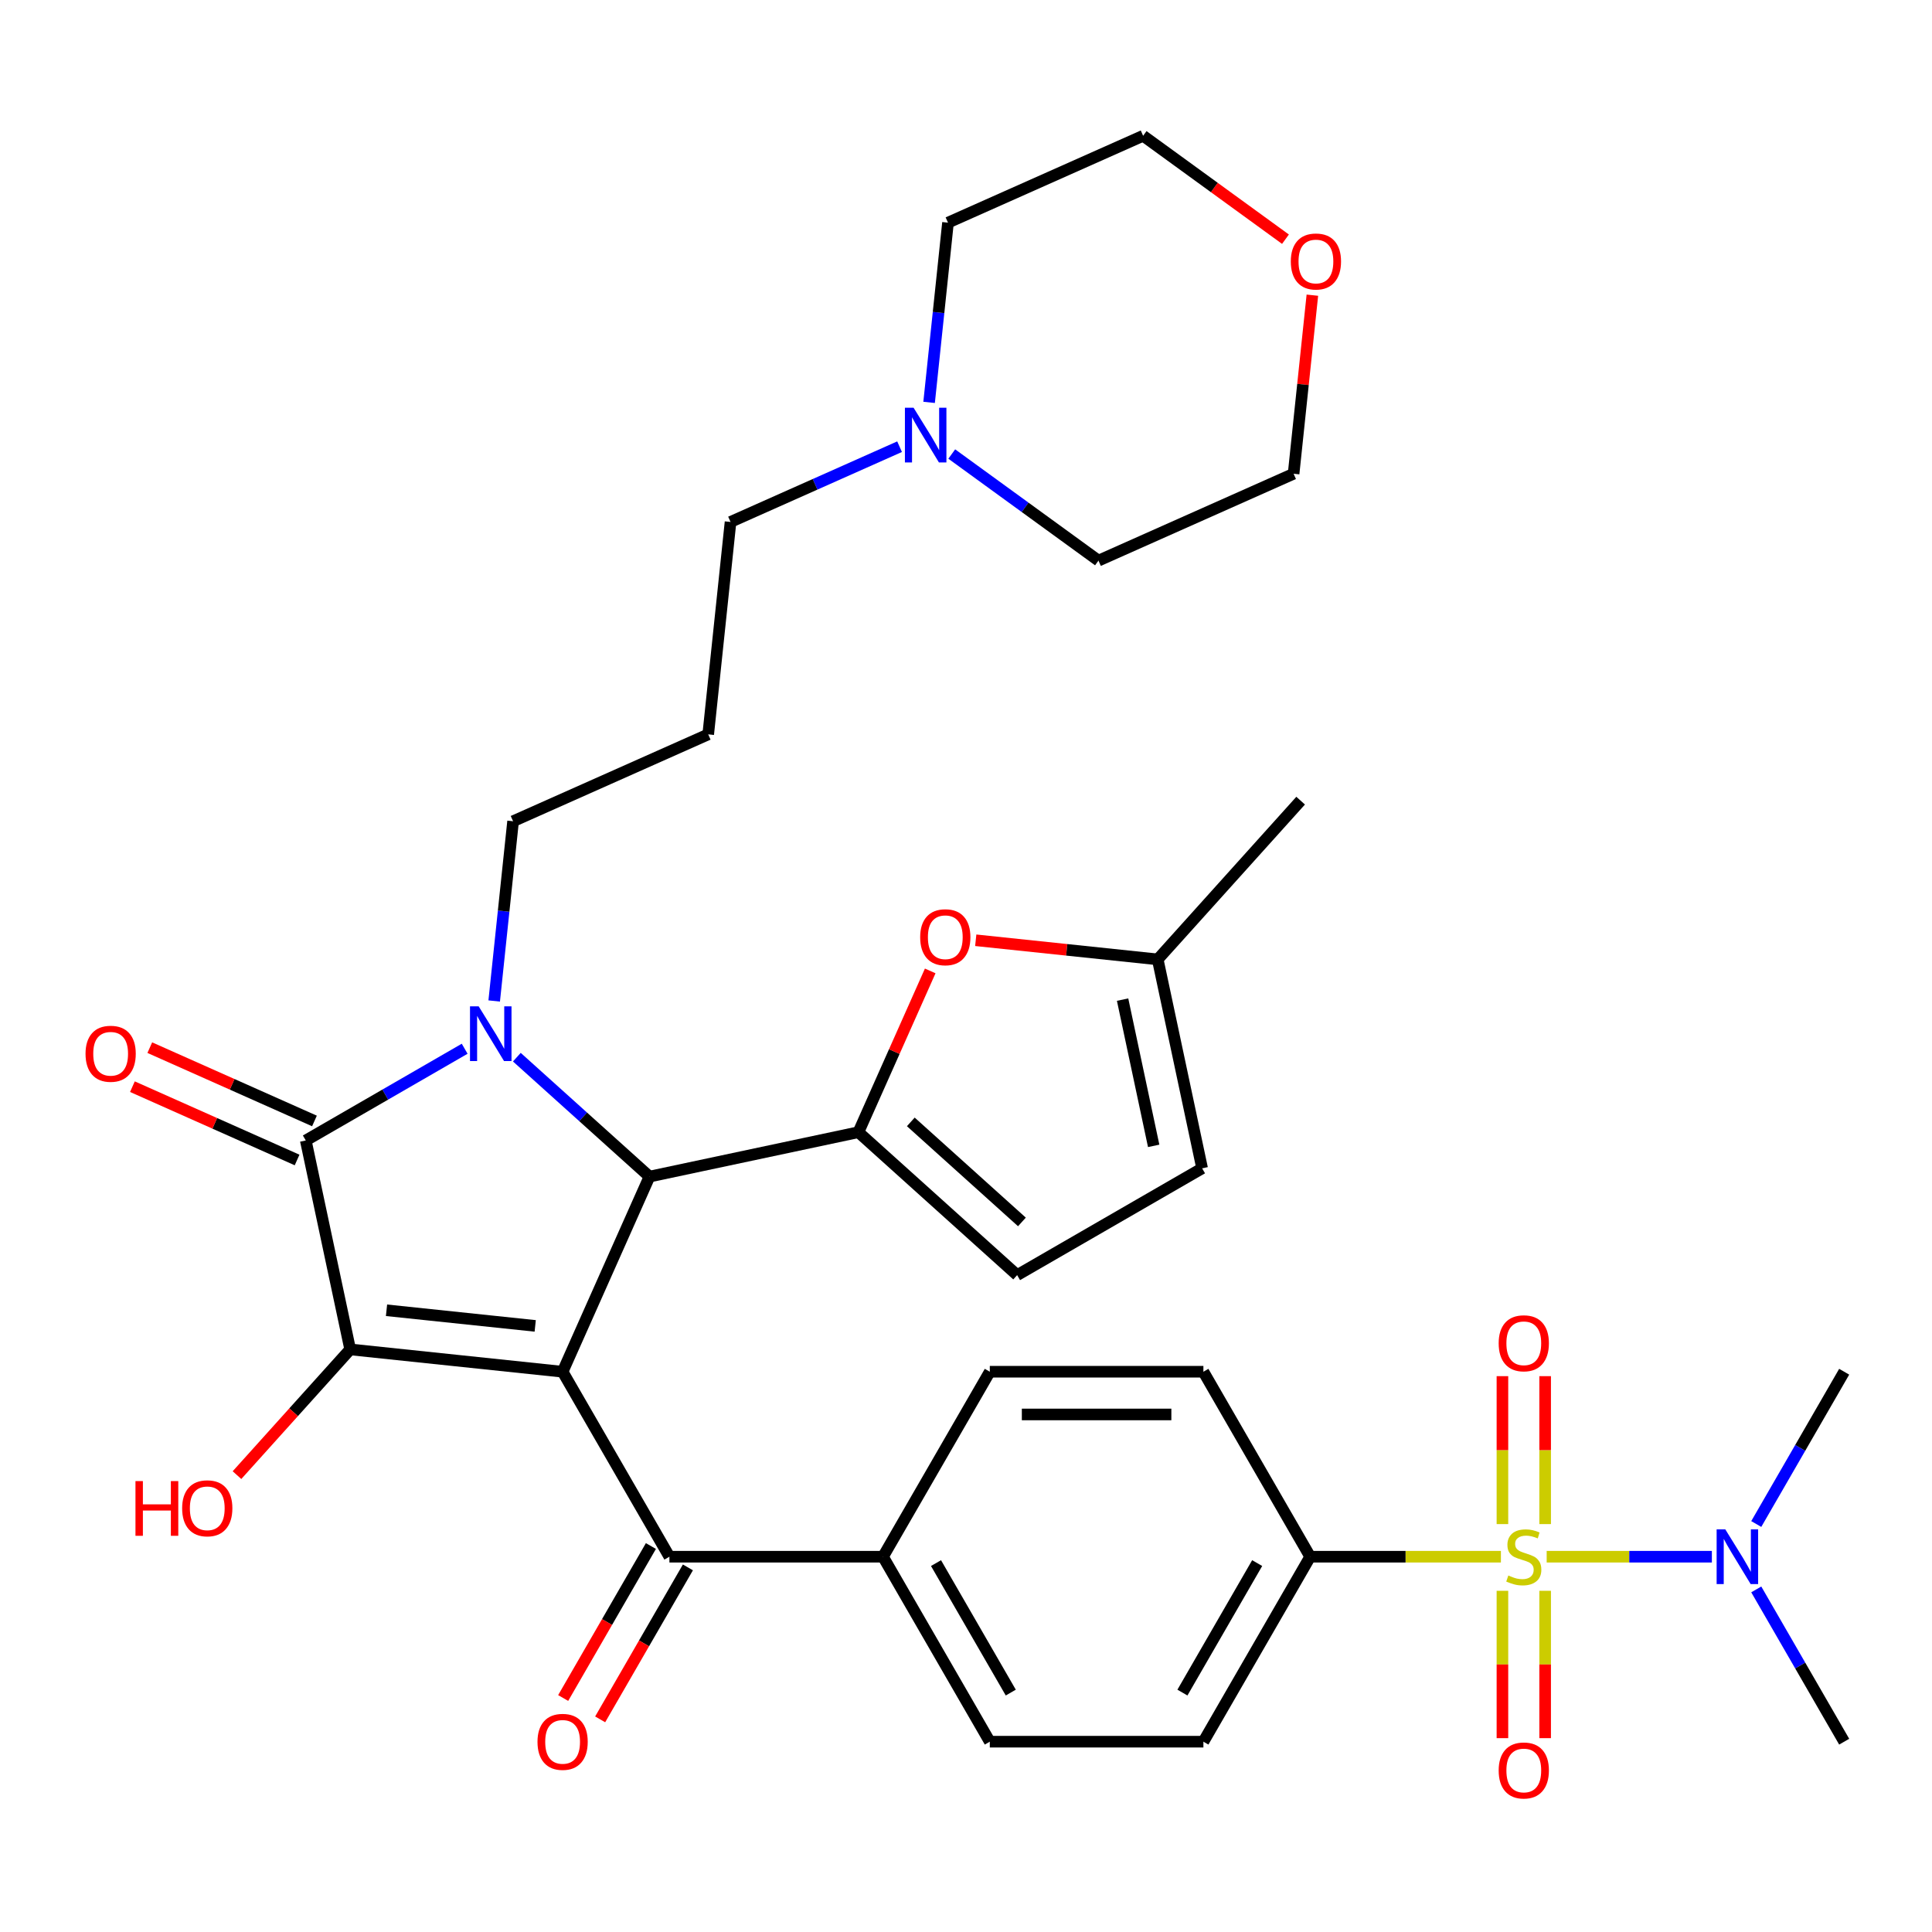 <?xml version='1.0' encoding='iso-8859-1'?>
<svg version='1.1' baseProfile='full'
              xmlns='http://www.w3.org/2000/svg'
                      xmlns:rdkit='http://www.rdkit.org/xml'
                      xmlns:xlink='http://www.w3.org/1999/xlink'
                  xml:space='preserve'
width='1000px' height='1000px' viewBox='0 0 1000 1000'>
<!-- END OF HEADER -->
<rect style='opacity:1.0;fill:#FFFFFF;stroke:none' width='1000' height='1000' x='0' y='0'> </rect>
<path class='bond-1' d='M 291.206,710.006 L 181.255,698.45' style='fill:none;fill-rule:evenodd;stroke:#000000;stroke-width:6px;stroke-linecap:butt;stroke-linejoin:miter;stroke-opacity:1' />
<path class='bond-1' d='M 277.025,686.283 L 200.059,678.193' style='fill:none;fill-rule:evenodd;stroke:#000000;stroke-width:6px;stroke-linecap:butt;stroke-linejoin:miter;stroke-opacity:1' />
<path class='bond-2' d='M 291.206,710.006 L 336.174,609.008' style='fill:none;fill-rule:evenodd;stroke:#000000;stroke-width:6px;stroke-linecap:butt;stroke-linejoin:miter;stroke-opacity:1' />
<path class='bond-6' d='M 291.206,710.006 L 346.484,805.751' style='fill:none;fill-rule:evenodd;stroke:#000000;stroke-width:6px;stroke-linecap:butt;stroke-linejoin:miter;stroke-opacity:1' />
<path class='bond-0' d='M 267.518,547.19 L 301.846,578.099' style='fill:none;fill-rule:evenodd;stroke:#0000FF;stroke-width:6px;stroke-linecap:butt;stroke-linejoin:miter;stroke-opacity:1' />
<path class='bond-0' d='M 301.846,578.099 L 336.174,609.008' style='fill:none;fill-rule:evenodd;stroke:#000000;stroke-width:6px;stroke-linecap:butt;stroke-linejoin:miter;stroke-opacity:1' />
<path class='bond-20' d='M 255.793,518.107 L 260.682,471.594' style='fill:none;fill-rule:evenodd;stroke:#0000FF;stroke-width:6px;stroke-linecap:butt;stroke-linejoin:miter;stroke-opacity:1' />
<path class='bond-20' d='M 260.682,471.594 L 265.57,425.08' style='fill:none;fill-rule:evenodd;stroke:#000000;stroke-width:6px;stroke-linecap:butt;stroke-linejoin:miter;stroke-opacity:1' />
<path class='bond-35' d='M 240.51,542.828 L 199.39,566.569' style='fill:none;fill-rule:evenodd;stroke:#0000FF;stroke-width:6px;stroke-linecap:butt;stroke-linejoin:miter;stroke-opacity:1' />
<path class='bond-35' d='M 199.39,566.569 L 158.269,590.31' style='fill:none;fill-rule:evenodd;stroke:#000000;stroke-width:6px;stroke-linecap:butt;stroke-linejoin:miter;stroke-opacity:1' />
<path class='bond-4' d='M 181.255,698.45 L 158.269,590.31' style='fill:none;fill-rule:evenodd;stroke:#000000;stroke-width:6px;stroke-linecap:butt;stroke-linejoin:miter;stroke-opacity:1' />
<path class='bond-19' d='M 181.255,698.45 L 151.958,730.988' style='fill:none;fill-rule:evenodd;stroke:#000000;stroke-width:6px;stroke-linecap:butt;stroke-linejoin:miter;stroke-opacity:1' />
<path class='bond-19' d='M 151.958,730.988 L 122.661,763.526' style='fill:none;fill-rule:evenodd;stroke:#FF0000;stroke-width:6px;stroke-linecap:butt;stroke-linejoin:miter;stroke-opacity:1' />
<path class='bond-5' d='M 336.174,609.008 L 444.314,586.022' style='fill:none;fill-rule:evenodd;stroke:#000000;stroke-width:6px;stroke-linecap:butt;stroke-linejoin:miter;stroke-opacity:1' />
<path class='bond-3' d='M 776.867,805.751 L 727.51,805.751' style='fill:none;fill-rule:evenodd;stroke:#CCCC00;stroke-width:6px;stroke-linecap:butt;stroke-linejoin:miter;stroke-opacity:1' />
<path class='bond-3' d='M 727.51,805.751 L 678.154,805.751' style='fill:none;fill-rule:evenodd;stroke:#000000;stroke-width:6px;stroke-linecap:butt;stroke-linejoin:miter;stroke-opacity:1' />
<path class='bond-10' d='M 800.555,805.751 L 843.307,805.751' style='fill:none;fill-rule:evenodd;stroke:#CCCC00;stroke-width:6px;stroke-linecap:butt;stroke-linejoin:miter;stroke-opacity:1' />
<path class='bond-10' d='M 843.307,805.751 L 886.059,805.751' style='fill:none;fill-rule:evenodd;stroke:#0000FF;stroke-width:6px;stroke-linecap:butt;stroke-linejoin:miter;stroke-opacity:1' />
<path class='bond-12' d='M 777.655,823.395 L 777.655,861.53' style='fill:none;fill-rule:evenodd;stroke:#CCCC00;stroke-width:6px;stroke-linecap:butt;stroke-linejoin:miter;stroke-opacity:1' />
<path class='bond-12' d='M 777.655,861.53 L 777.655,899.665' style='fill:none;fill-rule:evenodd;stroke:#FF0000;stroke-width:6px;stroke-linecap:butt;stroke-linejoin:miter;stroke-opacity:1' />
<path class='bond-12' d='M 799.766,823.395 L 799.766,861.53' style='fill:none;fill-rule:evenodd;stroke:#CCCC00;stroke-width:6px;stroke-linecap:butt;stroke-linejoin:miter;stroke-opacity:1' />
<path class='bond-12' d='M 799.766,861.53 L 799.766,899.665' style='fill:none;fill-rule:evenodd;stroke:#FF0000;stroke-width:6px;stroke-linecap:butt;stroke-linejoin:miter;stroke-opacity:1' />
<path class='bond-13' d='M 799.766,788.867 L 799.766,750.582' style='fill:none;fill-rule:evenodd;stroke:#CCCC00;stroke-width:6px;stroke-linecap:butt;stroke-linejoin:miter;stroke-opacity:1' />
<path class='bond-13' d='M 799.766,750.582 L 799.766,712.296' style='fill:none;fill-rule:evenodd;stroke:#FF0000;stroke-width:6px;stroke-linecap:butt;stroke-linejoin:miter;stroke-opacity:1' />
<path class='bond-13' d='M 777.655,788.867 L 777.655,750.582' style='fill:none;fill-rule:evenodd;stroke:#CCCC00;stroke-width:6px;stroke-linecap:butt;stroke-linejoin:miter;stroke-opacity:1' />
<path class='bond-13' d='M 777.655,750.582 L 777.655,712.296' style='fill:none;fill-rule:evenodd;stroke:#FF0000;stroke-width:6px;stroke-linecap:butt;stroke-linejoin:miter;stroke-opacity:1' />
<path class='bond-16' d='M 162.766,580.21 L 120.149,561.235' style='fill:none;fill-rule:evenodd;stroke:#000000;stroke-width:6px;stroke-linecap:butt;stroke-linejoin:miter;stroke-opacity:1' />
<path class='bond-16' d='M 120.149,561.235 L 77.531,542.261' style='fill:none;fill-rule:evenodd;stroke:#FF0000;stroke-width:6px;stroke-linecap:butt;stroke-linejoin:miter;stroke-opacity:1' />
<path class='bond-16' d='M 153.772,600.409 L 111.155,581.435' style='fill:none;fill-rule:evenodd;stroke:#000000;stroke-width:6px;stroke-linecap:butt;stroke-linejoin:miter;stroke-opacity:1' />
<path class='bond-16' d='M 111.155,581.435 L 68.538,562.46' style='fill:none;fill-rule:evenodd;stroke:#FF0000;stroke-width:6px;stroke-linecap:butt;stroke-linejoin:miter;stroke-opacity:1' />
<path class='bond-7' d='M 444.314,586.022 L 462.897,544.285' style='fill:none;fill-rule:evenodd;stroke:#000000;stroke-width:6px;stroke-linecap:butt;stroke-linejoin:miter;stroke-opacity:1' />
<path class='bond-7' d='M 462.897,544.285 L 481.479,502.547' style='fill:none;fill-rule:evenodd;stroke:#FF0000;stroke-width:6px;stroke-linecap:butt;stroke-linejoin:miter;stroke-opacity:1' />
<path class='bond-8' d='M 444.314,586.022 L 526.474,659.999' style='fill:none;fill-rule:evenodd;stroke:#000000;stroke-width:6px;stroke-linecap:butt;stroke-linejoin:miter;stroke-opacity:1' />
<path class='bond-8' d='M 471.433,580.687 L 528.945,632.47' style='fill:none;fill-rule:evenodd;stroke:#000000;stroke-width:6px;stroke-linecap:butt;stroke-linejoin:miter;stroke-opacity:1' />
<path class='bond-15' d='M 346.484,805.751 L 457.041,805.751' style='fill:none;fill-rule:evenodd;stroke:#000000;stroke-width:6px;stroke-linecap:butt;stroke-linejoin:miter;stroke-opacity:1' />
<path class='bond-18' d='M 336.91,800.223 L 314.202,839.554' style='fill:none;fill-rule:evenodd;stroke:#000000;stroke-width:6px;stroke-linecap:butt;stroke-linejoin:miter;stroke-opacity:1' />
<path class='bond-18' d='M 314.202,839.554 L 291.495,878.884' style='fill:none;fill-rule:evenodd;stroke:#FF0000;stroke-width:6px;stroke-linecap:butt;stroke-linejoin:miter;stroke-opacity:1' />
<path class='bond-18' d='M 356.059,811.279 L 333.351,850.609' style='fill:none;fill-rule:evenodd;stroke:#000000;stroke-width:6px;stroke-linecap:butt;stroke-linejoin:miter;stroke-opacity:1' />
<path class='bond-18' d='M 333.351,850.609 L 310.644,889.94' style='fill:none;fill-rule:evenodd;stroke:#FF0000;stroke-width:6px;stroke-linecap:butt;stroke-linejoin:miter;stroke-opacity:1' />
<path class='bond-11' d='M 505.045,486.68 L 552.139,491.63' style='fill:none;fill-rule:evenodd;stroke:#FF0000;stroke-width:6px;stroke-linecap:butt;stroke-linejoin:miter;stroke-opacity:1' />
<path class='bond-11' d='M 552.139,491.63 L 599.232,496.58' style='fill:none;fill-rule:evenodd;stroke:#000000;stroke-width:6px;stroke-linecap:butt;stroke-linejoin:miter;stroke-opacity:1' />
<path class='bond-14' d='M 526.474,659.999 L 622.218,604.72' style='fill:none;fill-rule:evenodd;stroke:#000000;stroke-width:6px;stroke-linecap:butt;stroke-linejoin:miter;stroke-opacity:1' />
<path class='bond-9' d='M 678.154,805.751 L 622.876,901.496' style='fill:none;fill-rule:evenodd;stroke:#000000;stroke-width:6px;stroke-linecap:butt;stroke-linejoin:miter;stroke-opacity:1' />
<path class='bond-9' d='M 650.713,809.057 L 612.019,876.079' style='fill:none;fill-rule:evenodd;stroke:#000000;stroke-width:6px;stroke-linecap:butt;stroke-linejoin:miter;stroke-opacity:1' />
<path class='bond-36' d='M 678.154,805.751 L 622.876,710.006' style='fill:none;fill-rule:evenodd;stroke:#000000;stroke-width:6px;stroke-linecap:butt;stroke-linejoin:miter;stroke-opacity:1' />
<path class='bond-30' d='M 909.038,788.827 L 931.792,749.417' style='fill:none;fill-rule:evenodd;stroke:#0000FF;stroke-width:6px;stroke-linecap:butt;stroke-linejoin:miter;stroke-opacity:1' />
<path class='bond-30' d='M 931.792,749.417 L 954.545,710.006' style='fill:none;fill-rule:evenodd;stroke:#000000;stroke-width:6px;stroke-linecap:butt;stroke-linejoin:miter;stroke-opacity:1' />
<path class='bond-31' d='M 909.038,822.675 L 931.792,862.086' style='fill:none;fill-rule:evenodd;stroke:#0000FF;stroke-width:6px;stroke-linecap:butt;stroke-linejoin:miter;stroke-opacity:1' />
<path class='bond-31' d='M 931.792,862.086 L 954.545,901.496' style='fill:none;fill-rule:evenodd;stroke:#000000;stroke-width:6px;stroke-linecap:butt;stroke-linejoin:miter;stroke-opacity:1' />
<path class='bond-32' d='M 599.232,496.58 L 673.209,414.42' style='fill:none;fill-rule:evenodd;stroke:#000000;stroke-width:6px;stroke-linecap:butt;stroke-linejoin:miter;stroke-opacity:1' />
<path class='bond-37' d='M 599.232,496.58 L 622.218,604.72' style='fill:none;fill-rule:evenodd;stroke:#000000;stroke-width:6px;stroke-linecap:butt;stroke-linejoin:miter;stroke-opacity:1' />
<path class='bond-37' d='M 581.052,517.398 L 597.142,593.097' style='fill:none;fill-rule:evenodd;stroke:#000000;stroke-width:6px;stroke-linecap:butt;stroke-linejoin:miter;stroke-opacity:1' />
<path class='bond-23' d='M 457.041,805.751 L 512.319,710.006' style='fill:none;fill-rule:evenodd;stroke:#000000;stroke-width:6px;stroke-linecap:butt;stroke-linejoin:miter;stroke-opacity:1' />
<path class='bond-24' d='M 457.041,805.751 L 512.319,901.496' style='fill:none;fill-rule:evenodd;stroke:#000000;stroke-width:6px;stroke-linecap:butt;stroke-linejoin:miter;stroke-opacity:1' />
<path class='bond-24' d='M 484.482,809.057 L 523.176,876.079' style='fill:none;fill-rule:evenodd;stroke:#000000;stroke-width:6px;stroke-linecap:butt;stroke-linejoin:miter;stroke-opacity:1' />
<path class='bond-17' d='M 465.62,231.207 L 421.872,250.684' style='fill:none;fill-rule:evenodd;stroke:#0000FF;stroke-width:6px;stroke-linecap:butt;stroke-linejoin:miter;stroke-opacity:1' />
<path class='bond-17' d='M 421.872,250.684 L 378.125,270.162' style='fill:none;fill-rule:evenodd;stroke:#000000;stroke-width:6px;stroke-linecap:butt;stroke-linejoin:miter;stroke-opacity:1' />
<path class='bond-28' d='M 480.902,208.271 L 485.791,161.757' style='fill:none;fill-rule:evenodd;stroke:#0000FF;stroke-width:6px;stroke-linecap:butt;stroke-linejoin:miter;stroke-opacity:1' />
<path class='bond-28' d='M 485.791,161.757 L 490.68,115.244' style='fill:none;fill-rule:evenodd;stroke:#000000;stroke-width:6px;stroke-linecap:butt;stroke-linejoin:miter;stroke-opacity:1' />
<path class='bond-29' d='M 492.627,235.006 L 530.597,262.592' style='fill:none;fill-rule:evenodd;stroke:#0000FF;stroke-width:6px;stroke-linecap:butt;stroke-linejoin:miter;stroke-opacity:1' />
<path class='bond-29' d='M 530.597,262.592 L 568.566,290.178' style='fill:none;fill-rule:evenodd;stroke:#000000;stroke-width:6px;stroke-linecap:butt;stroke-linejoin:miter;stroke-opacity:1' />
<path class='bond-26' d='M 265.57,425.08 L 366.569,380.113' style='fill:none;fill-rule:evenodd;stroke:#000000;stroke-width:6px;stroke-linecap:butt;stroke-linejoin:miter;stroke-opacity:1' />
<path class='bond-21' d='M 622.876,710.006 L 512.319,710.006' style='fill:none;fill-rule:evenodd;stroke:#000000;stroke-width:6px;stroke-linecap:butt;stroke-linejoin:miter;stroke-opacity:1' />
<path class='bond-21' d='M 606.292,732.118 L 528.903,732.118' style='fill:none;fill-rule:evenodd;stroke:#000000;stroke-width:6px;stroke-linecap:butt;stroke-linejoin:miter;stroke-opacity:1' />
<path class='bond-22' d='M 622.876,901.496 L 512.319,901.496' style='fill:none;fill-rule:evenodd;stroke:#000000;stroke-width:6px;stroke-linecap:butt;stroke-linejoin:miter;stroke-opacity:1' />
<path class='bond-25' d='M 679.279,152.784 L 674.421,198.997' style='fill:none;fill-rule:evenodd;stroke:#FF0000;stroke-width:6px;stroke-linecap:butt;stroke-linejoin:miter;stroke-opacity:1' />
<path class='bond-25' d='M 674.421,198.997 L 669.564,245.211' style='fill:none;fill-rule:evenodd;stroke:#000000;stroke-width:6px;stroke-linecap:butt;stroke-linejoin:miter;stroke-opacity:1' />
<path class='bond-38' d='M 665.356,123.807 L 628.517,97.041' style='fill:none;fill-rule:evenodd;stroke:#FF0000;stroke-width:6px;stroke-linecap:butt;stroke-linejoin:miter;stroke-opacity:1' />
<path class='bond-38' d='M 628.517,97.041 L 591.678,70.276' style='fill:none;fill-rule:evenodd;stroke:#000000;stroke-width:6px;stroke-linecap:butt;stroke-linejoin:miter;stroke-opacity:1' />
<path class='bond-27' d='M 366.569,380.113 L 378.125,270.162' style='fill:none;fill-rule:evenodd;stroke:#000000;stroke-width:6px;stroke-linecap:butt;stroke-linejoin:miter;stroke-opacity:1' />
<path class='bond-33' d='M 490.68,115.244 L 591.678,70.276' style='fill:none;fill-rule:evenodd;stroke:#000000;stroke-width:6px;stroke-linecap:butt;stroke-linejoin:miter;stroke-opacity:1' />
<path class='bond-34' d='M 568.566,290.178 L 669.564,245.211' style='fill:none;fill-rule:evenodd;stroke:#000000;stroke-width:6px;stroke-linecap:butt;stroke-linejoin:miter;stroke-opacity:1' />
<path  class='atom-1' d='M 247.754 520.871
L 257.034 535.871
Q 257.954 537.351, 259.434 540.031
Q 260.914 542.711, 260.994 542.871
L 260.994 520.871
L 264.754 520.871
L 264.754 549.191
L 260.874 549.191
L 250.914 532.791
Q 249.754 530.871, 248.514 528.671
Q 247.314 526.471, 246.954 525.791
L 246.954 549.191
L 243.274 549.191
L 243.274 520.871
L 247.754 520.871
' fill='#0000FF'/>
<path  class='atom-4' d='M 780.711 815.471
Q 781.031 815.591, 782.351 816.151
Q 783.671 816.711, 785.111 817.071
Q 786.591 817.391, 788.031 817.391
Q 790.711 817.391, 792.271 816.111
Q 793.831 814.791, 793.831 812.511
Q 793.831 810.951, 793.031 809.991
Q 792.271 809.031, 791.071 808.511
Q 789.871 807.991, 787.871 807.391
Q 785.351 806.631, 783.831 805.911
Q 782.351 805.191, 781.271 803.671
Q 780.231 802.151, 780.231 799.591
Q 780.231 796.031, 782.631 793.831
Q 785.071 791.631, 789.871 791.631
Q 793.151 791.631, 796.871 793.191
L 795.951 796.271
Q 792.551 794.871, 789.991 794.871
Q 787.231 794.871, 785.711 796.031
Q 784.191 797.151, 784.231 799.111
Q 784.231 800.631, 784.991 801.551
Q 785.791 802.471, 786.911 802.991
Q 788.071 803.511, 789.991 804.111
Q 792.551 804.911, 794.071 805.711
Q 795.591 806.511, 796.671 808.151
Q 797.791 809.751, 797.791 812.511
Q 797.791 816.431, 795.151 818.551
Q 792.551 820.631, 788.191 820.631
Q 785.671 820.631, 783.751 820.071
Q 781.871 819.551, 779.631 818.631
L 780.711 815.471
' fill='#CCCC00'/>
<path  class='atom-8' d='M 476.282 485.104
Q 476.282 478.304, 479.642 474.504
Q 483.002 470.704, 489.282 470.704
Q 495.562 470.704, 498.922 474.504
Q 502.282 478.304, 502.282 485.104
Q 502.282 491.984, 498.882 495.904
Q 495.482 499.784, 489.282 499.784
Q 483.042 499.784, 479.642 495.904
Q 476.282 492.024, 476.282 485.104
M 489.282 496.584
Q 493.602 496.584, 495.922 493.704
Q 498.282 490.784, 498.282 485.104
Q 498.282 479.544, 495.922 476.744
Q 493.602 473.904, 489.282 473.904
Q 484.962 473.904, 482.602 476.704
Q 480.282 479.504, 480.282 485.104
Q 480.282 490.824, 482.602 493.704
Q 484.962 496.584, 489.282 496.584
' fill='#FF0000'/>
<path  class='atom-11' d='M 893.007 791.591
L 902.287 806.591
Q 903.207 808.071, 904.687 810.751
Q 906.167 813.431, 906.247 813.591
L 906.247 791.591
L 910.007 791.591
L 910.007 819.911
L 906.127 819.911
L 896.167 803.511
Q 895.007 801.591, 893.767 799.391
Q 892.567 797.191, 892.207 796.511
L 892.207 819.911
L 888.527 819.911
L 888.527 791.591
L 893.007 791.591
' fill='#0000FF'/>
<path  class='atom-13' d='M 775.711 916.388
Q 775.711 909.588, 779.071 905.788
Q 782.431 901.988, 788.711 901.988
Q 794.991 901.988, 798.351 905.788
Q 801.711 909.588, 801.711 916.388
Q 801.711 923.268, 798.311 927.188
Q 794.911 931.068, 788.711 931.068
Q 782.471 931.068, 779.071 927.188
Q 775.711 923.308, 775.711 916.388
M 788.711 927.868
Q 793.031 927.868, 795.351 924.988
Q 797.711 922.068, 797.711 916.388
Q 797.711 910.828, 795.351 908.028
Q 793.031 905.188, 788.711 905.188
Q 784.391 905.188, 782.031 907.988
Q 779.711 910.788, 779.711 916.388
Q 779.711 922.108, 782.031 924.988
Q 784.391 927.868, 788.711 927.868
' fill='#FF0000'/>
<path  class='atom-14' d='M 775.711 695.275
Q 775.711 688.475, 779.071 684.675
Q 782.431 680.875, 788.711 680.875
Q 794.991 680.875, 798.351 684.675
Q 801.711 688.475, 801.711 695.275
Q 801.711 702.155, 798.311 706.075
Q 794.911 709.955, 788.711 709.955
Q 782.471 709.955, 779.071 706.075
Q 775.711 702.195, 775.711 695.275
M 788.711 706.755
Q 793.031 706.755, 795.351 703.875
Q 797.711 700.955, 797.711 695.275
Q 797.711 689.715, 795.351 686.915
Q 793.031 684.075, 788.711 684.075
Q 784.391 684.075, 782.031 686.875
Q 779.711 689.675, 779.711 695.275
Q 779.711 700.995, 782.031 703.875
Q 784.391 706.755, 788.711 706.755
' fill='#FF0000'/>
<path  class='atom-17' d='M 44.271 545.422
Q 44.271 538.622, 47.631 534.822
Q 50.991 531.022, 57.271 531.022
Q 63.551 531.022, 66.911 534.822
Q 70.271 538.622, 70.271 545.422
Q 70.271 552.302, 66.871 556.222
Q 63.471 560.102, 57.271 560.102
Q 51.031 560.102, 47.631 556.222
Q 44.271 552.342, 44.271 545.422
M 57.271 556.902
Q 61.591 556.902, 63.911 554.022
Q 66.271 551.102, 66.271 545.422
Q 66.271 539.862, 63.911 537.062
Q 61.591 534.222, 57.271 534.222
Q 52.951 534.222, 50.591 537.022
Q 48.271 539.822, 48.271 545.422
Q 48.271 551.142, 50.591 554.022
Q 52.951 556.902, 57.271 556.902
' fill='#FF0000'/>
<path  class='atom-18' d='M 472.863 211.035
L 482.143 226.035
Q 483.063 227.515, 484.543 230.195
Q 486.023 232.875, 486.103 233.035
L 486.103 211.035
L 489.863 211.035
L 489.863 239.355
L 485.983 239.355
L 476.023 222.955
Q 474.863 221.035, 473.623 218.835
Q 472.423 216.635, 472.063 215.955
L 472.063 239.355
L 468.383 239.355
L 468.383 211.035
L 472.863 211.035
' fill='#0000FF'/>
<path  class='atom-19' d='M 278.206 901.576
Q 278.206 894.776, 281.566 890.976
Q 284.926 887.176, 291.206 887.176
Q 297.486 887.176, 300.846 890.976
Q 304.206 894.776, 304.206 901.576
Q 304.206 908.456, 300.806 912.376
Q 297.406 916.256, 291.206 916.256
Q 284.966 916.256, 281.566 912.376
Q 278.206 908.496, 278.206 901.576
M 291.206 913.056
Q 295.526 913.056, 297.846 910.176
Q 300.206 907.256, 300.206 901.576
Q 300.206 896.016, 297.846 893.216
Q 295.526 890.376, 291.206 890.376
Q 286.886 890.376, 284.526 893.176
Q 282.206 895.976, 282.206 901.576
Q 282.206 907.296, 284.526 910.176
Q 286.886 913.056, 291.206 913.056
' fill='#FF0000'/>
<path  class='atom-20' d='M 70.118 766.61
L 73.958 766.61
L 73.958 778.65
L 88.438 778.65
L 88.438 766.61
L 92.278 766.61
L 92.278 794.93
L 88.438 794.93
L 88.438 781.85
L 73.958 781.85
L 73.958 794.93
L 70.118 794.93
L 70.118 766.61
' fill='#FF0000'/>
<path  class='atom-20' d='M 94.278 780.69
Q 94.278 773.89, 97.638 770.09
Q 100.998 766.29, 107.278 766.29
Q 113.558 766.29, 116.918 770.09
Q 120.278 773.89, 120.278 780.69
Q 120.278 787.57, 116.878 791.49
Q 113.478 795.37, 107.278 795.37
Q 101.038 795.37, 97.638 791.49
Q 94.278 787.61, 94.278 780.69
M 107.278 792.17
Q 111.598 792.17, 113.918 789.29
Q 116.278 786.37, 116.278 780.69
Q 116.278 775.13, 113.918 772.33
Q 111.598 769.49, 107.278 769.49
Q 102.958 769.49, 100.598 772.29
Q 98.278 775.09, 98.278 780.69
Q 98.278 786.41, 100.598 789.29
Q 102.958 792.17, 107.278 792.17
' fill='#FF0000'/>
<path  class='atom-26' d='M 668.12 135.34
Q 668.12 128.54, 671.48 124.74
Q 674.84 120.94, 681.12 120.94
Q 687.4 120.94, 690.76 124.74
Q 694.12 128.54, 694.12 135.34
Q 694.12 142.22, 690.72 146.14
Q 687.32 150.02, 681.12 150.02
Q 674.88 150.02, 671.48 146.14
Q 668.12 142.26, 668.12 135.34
M 681.12 146.82
Q 685.44 146.82, 687.76 143.94
Q 690.12 141.02, 690.12 135.34
Q 690.12 129.78, 687.76 126.98
Q 685.44 124.14, 681.12 124.14
Q 676.8 124.14, 674.44 126.94
Q 672.12 129.74, 672.12 135.34
Q 672.12 141.06, 674.44 143.94
Q 676.8 146.82, 681.12 146.82
' fill='#FF0000'/>
</svg>
